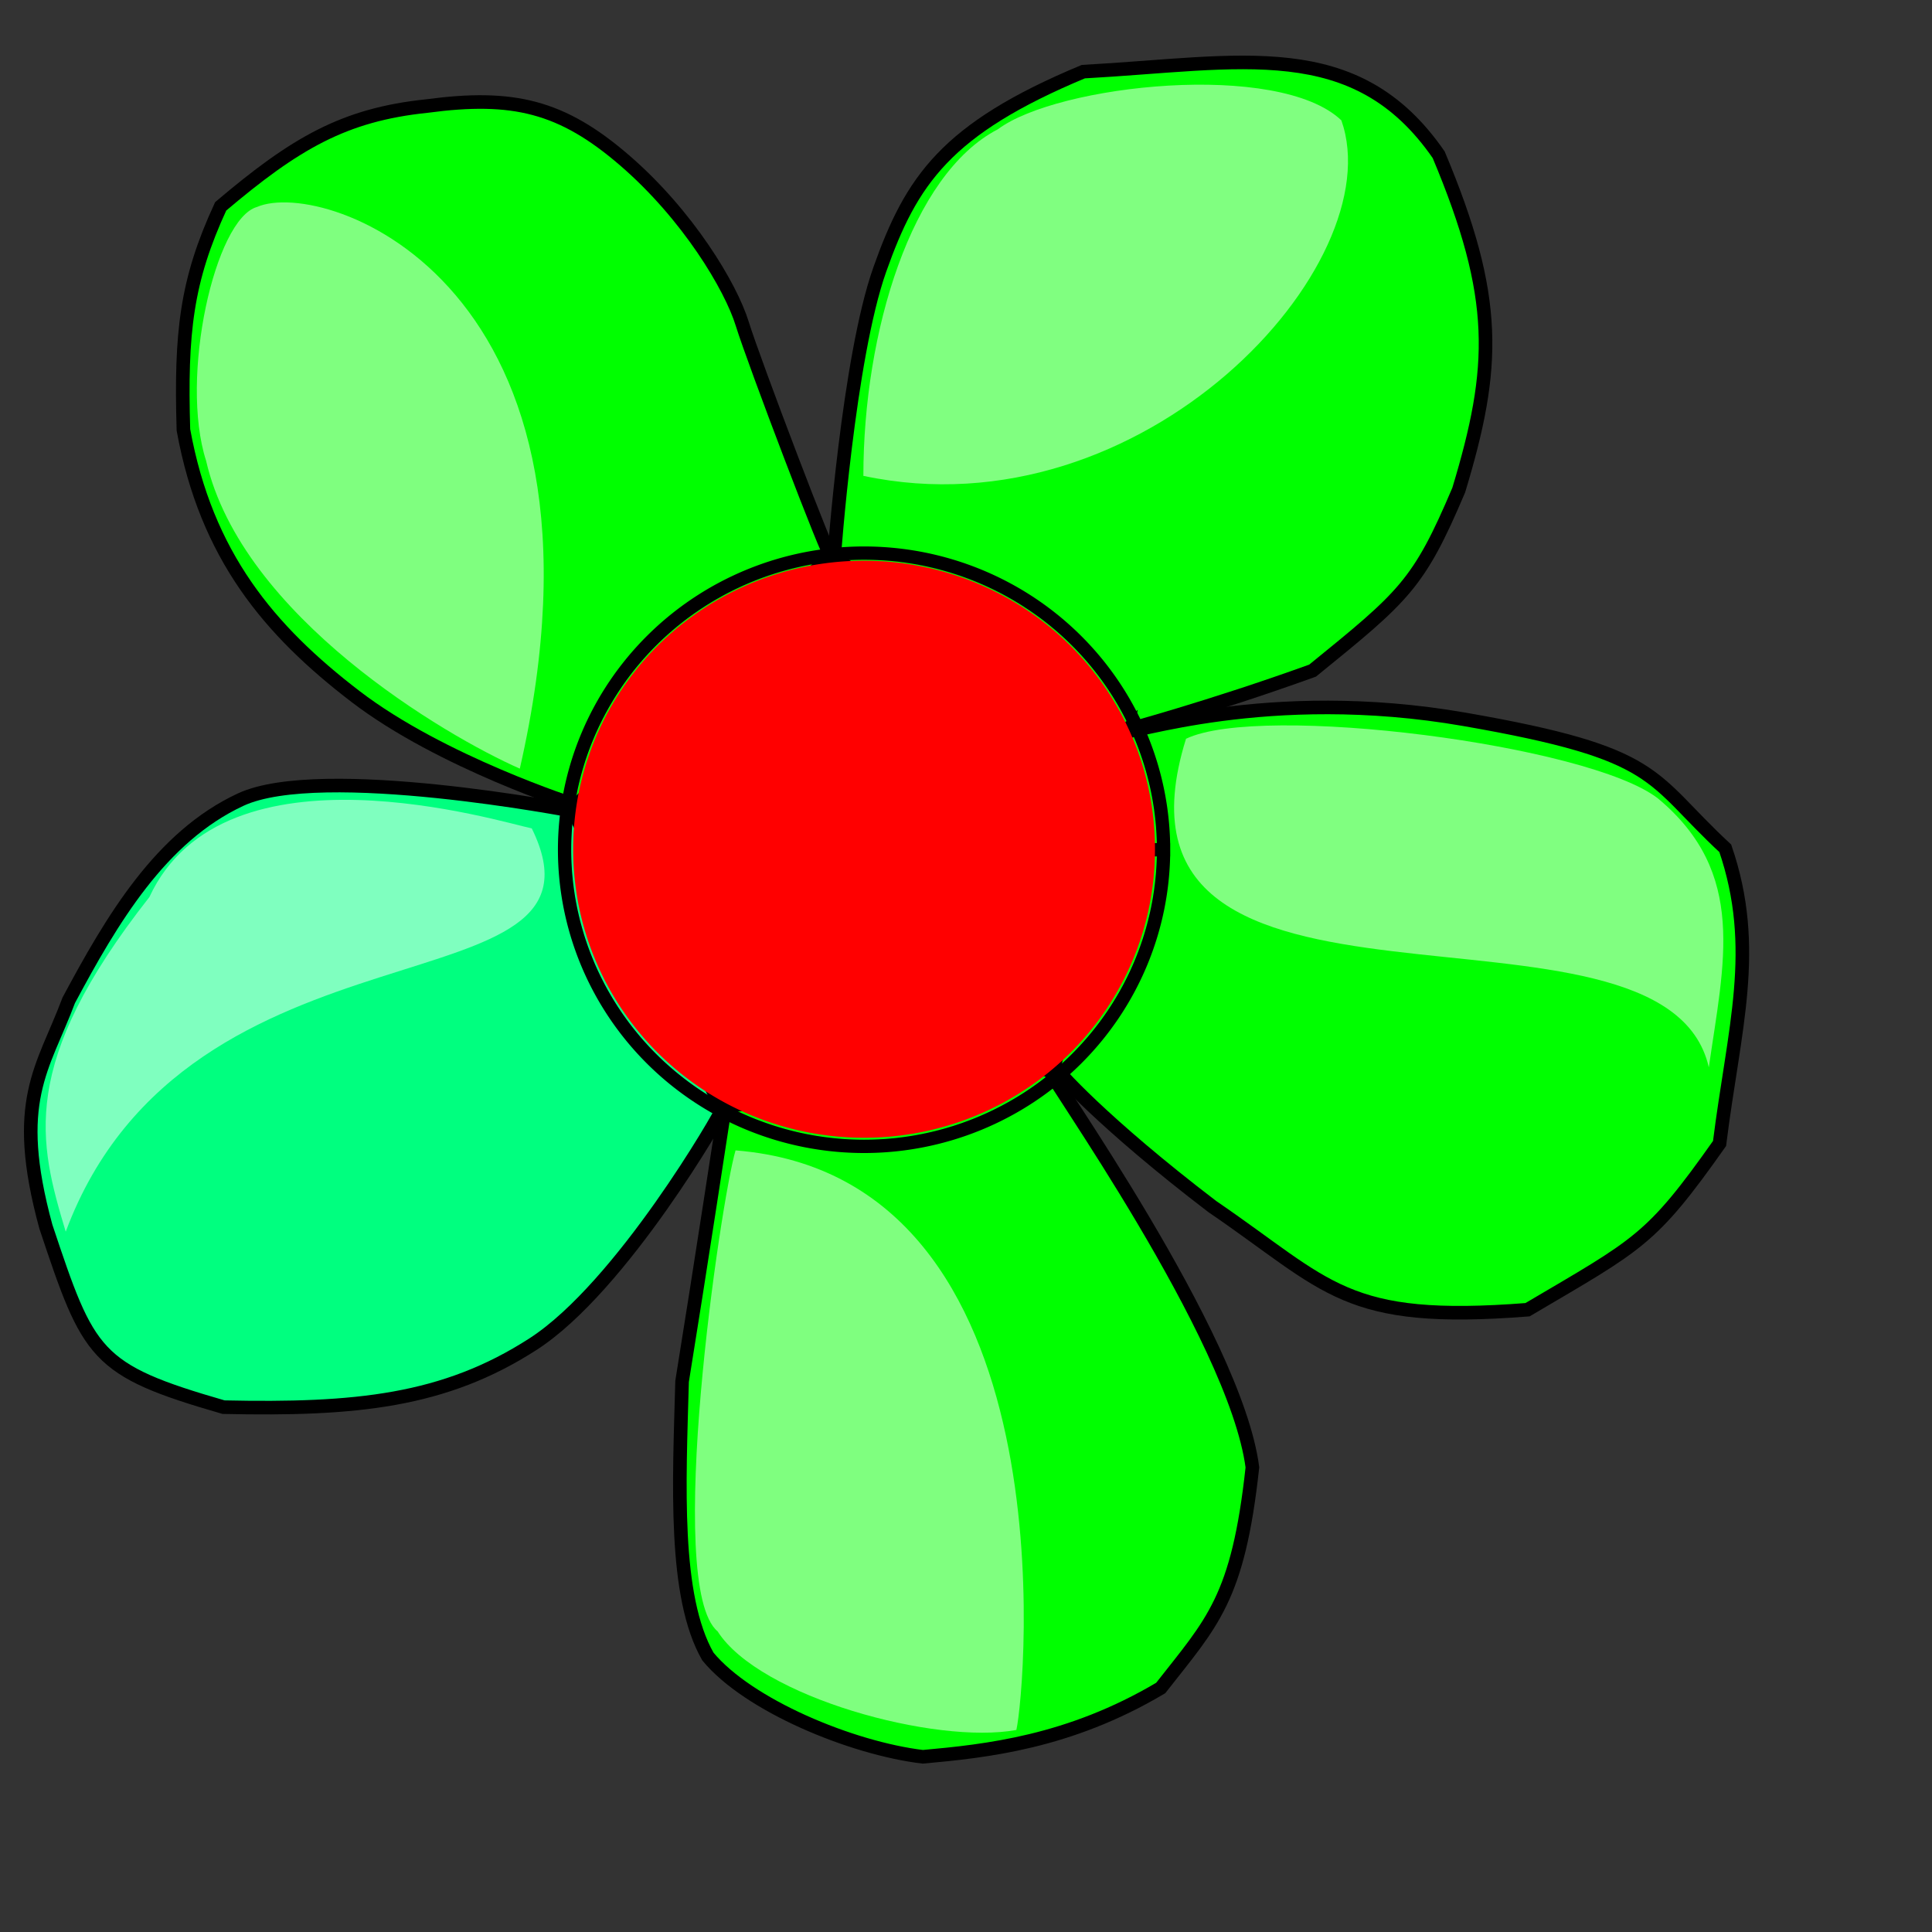 <?xml version="1.0"?><svg width="533.333" height="533.333" xmlns="http://www.w3.org/2000/svg" xmlns:xlink="http://www.w3.org/1999/xlink">
 <rect width="100%" height="100%" fill="#333333" stroke="none"/>
 <title>green flower</title>
 <defs>
  <linearGradient id="linearGradient650">
   <stop stop-color="#000" offset="0" id="stop651"/>
   <stop stop-color="#fff" offset="1" id="stop652"/>
  </linearGradient>
  <linearGradient y2="0.539" y1="0.531" xlink:href="#linearGradient650" x2="1.167" x1="1" spreadMethod="repeat" id="linearGradient653" gradientUnits="objectBoundingBox"/>
  <linearGradient y2="0.461" y1="0.461" xlink:href="#linearGradient650" x2="1.167" x1="1.222" spreadMethod="repeat" id="linearGradient654" gradientUnits="objectBoundingBox"/>
 </defs>
 <g>
  <title>Layer 1</title>
  <path fill="#00ff00" fill-rule="evenodd" stroke="black" stroke-width="3.75" id="path683" d="m230.222,154.272c0,0 3.955,-55.38 12.658,-79.905c8.702,-24.525 18.196,-38.766 56.171,-54.589c43.513,-2.374 75.158,-10.285 98.101,22.943c16.614,39.557 15.823,58.545 5.538,92.564c-11.076,26.107 -15.032,29.272 -40.348,49.841c-28.481,10.285 -52.215,16.614 -52.215,16.614l-79.905,-47.468z"/>
  <path fill="#00ff00" fill-rule="evenodd" stroke="black" stroke-width="3.75" id="path684" d="m310.918,201.74c0,0 -19.779,91.773 -19.779,92.564c0,0.791 13.449,15.822 43.513,38.765c32.437,22.153 36.393,32.438 87.025,28.482c30.855,-18.197 34.019,-18.988 53.007,-45.887c3.955,-31.645 11.076,-53.797 1.582,-81.487c-21.361,-19.779 -17.405,-26.107 -71.994,-35.601c-54.588,-9.494 -93.354,4.747 -93.354,3.164z"/>
  <path fill="#00ff00" fill-rule="evenodd" stroke="black" stroke-width="3.75" id="path685" d="m289.557,295.095l-89.398,10.284c0,0 -7.121,46.678 -11.868,75.95c-0.791,28.481 -2.374,59.335 7.12,75.949c11.076,13.45 39.557,25.317 59.336,27.69c17.405,-1.581 40.348,-3.956 65.665,-18.987c14.24,-18.196 21.361,-24.525 25.316,-60.918c-4.747,-36.392 -56.962,-109.177 -56.171,-109.968z"/>
  <path fill="#00ff00" fill-rule="evenodd" stroke="black" stroke-width="3.75" id="path686" d="m229.431,153.481c-0.791,0 -70.412,68.829 -70.412,68.829c0,0 -37.183,-11.867 -60.917,-30.064c-23.734,-18.196 -41.139,-38.765 -47.469,-73.575c-0.791,-26.899 0.791,-41.139 10.285,-61.709c20.57,-17.405 34.019,-25.316 56.962,-27.69c23.734,-3.164 37.184,0 54.589,15.032c17.405,15.032 29.272,34.81 32.436,45.095c3.165,10.285 24.526,66.455 24.526,64.082z"/>
  <path fill="#00ff7f" fill-rule="evenodd" stroke="black" stroke-width="3.75" id="path687" d="m199.367,306.171l-41.139,-82.279c0,0 -69.62,-13.449 -91.772,-3.164c-22.152,10.285 -35.601,33.228 -47.468,55.38c-7.12,18.987 -15.823,27.69 -6.329,62.499c11.867,35.601 13.449,39.557 49.051,49.842c36.392,0.791 60.918,-1.582 85.443,-17.405c24.526,-15.823 52.215,-64.082 52.215,-64.873z"/>
  <path fill-rule="evenodd" stroke="#000000" fill="none" stroke-width="3.677" id="path682" d="m321.203,234.573a82.674,81.883 0 1 0 -165.348,0a82.674,81.883 0 1 0 165.348,-0l-82.674,0l82.674,0z"/>
  <path fill-rule="evenodd" fill="#ff0000" stroke-width="3.677" id="path688" d="m318.829,234.573a80.301,79.51 0 1 0 -160.601,0a80.301,79.51 0 1 0 160.602,-0l-80.301,0l80.301,0z"/>
  <path fill="#ffffff" fill-rule="evenodd" stroke-width="1pt" fill-opacity="0.5" id="path568" d="m238.336,131.362c0,-39.585 13.195,-83.293 37.111,-95.664c16.494,-12.37 77.522,-18.968 94.84,-2.474c14.019,39.585 -54.429,114.633 -131.951,98.138z"/>
  <path fill="#ffffff" fill-rule="evenodd" stroke-width="1pt" fill-opacity="0.5" id="path570" d="m327.403,203.936c20.617,-9.897 111.334,1.648 130.302,16.493c24.739,20.617 18.143,45.359 14.019,74.223c-12.371,-54.43 -172.36,-0.825 -144.321,-90.716z"/>
  <path fill="#ffffff" fill-rule="evenodd" stroke-width="1pt" fill-opacity="0.498" id="path572" d="m203.049,317.568c-4.123,14.02 -19.792,120.405 -4.948,132.775c11.547,18.143 60.203,31.338 82.47,27.215c2.473,-10.721 15.669,-152.568 -77.522,-159.99z"/>
  <path fill="#ffffff" fill-rule="evenodd" stroke-width="1pt" fill-opacity="0.498" id="path573" d="m143.496,212.183c-20.617,-9.072 -76.696,-42.06 -86.592,-84.944c-7.422,-23.091 2.474,-66.8 14.02,-70.099c18.968,-8.247 103.086,21.442 72.572,155.043z"/>
  <path fill="#ffffff" fill-rule="evenodd" stroke-width="1pt" fill-opacity="0.498" id="path574" d="m18.143,340.01c-7.422,-24.741 -13.195,-46.183 23.091,-92.366c20.617,-44.533 97.313,-20.617 105.56,-18.968c25.566,51.956 -94.839,20.618 -128.652,111.334z"/>
 </g>
</svg>